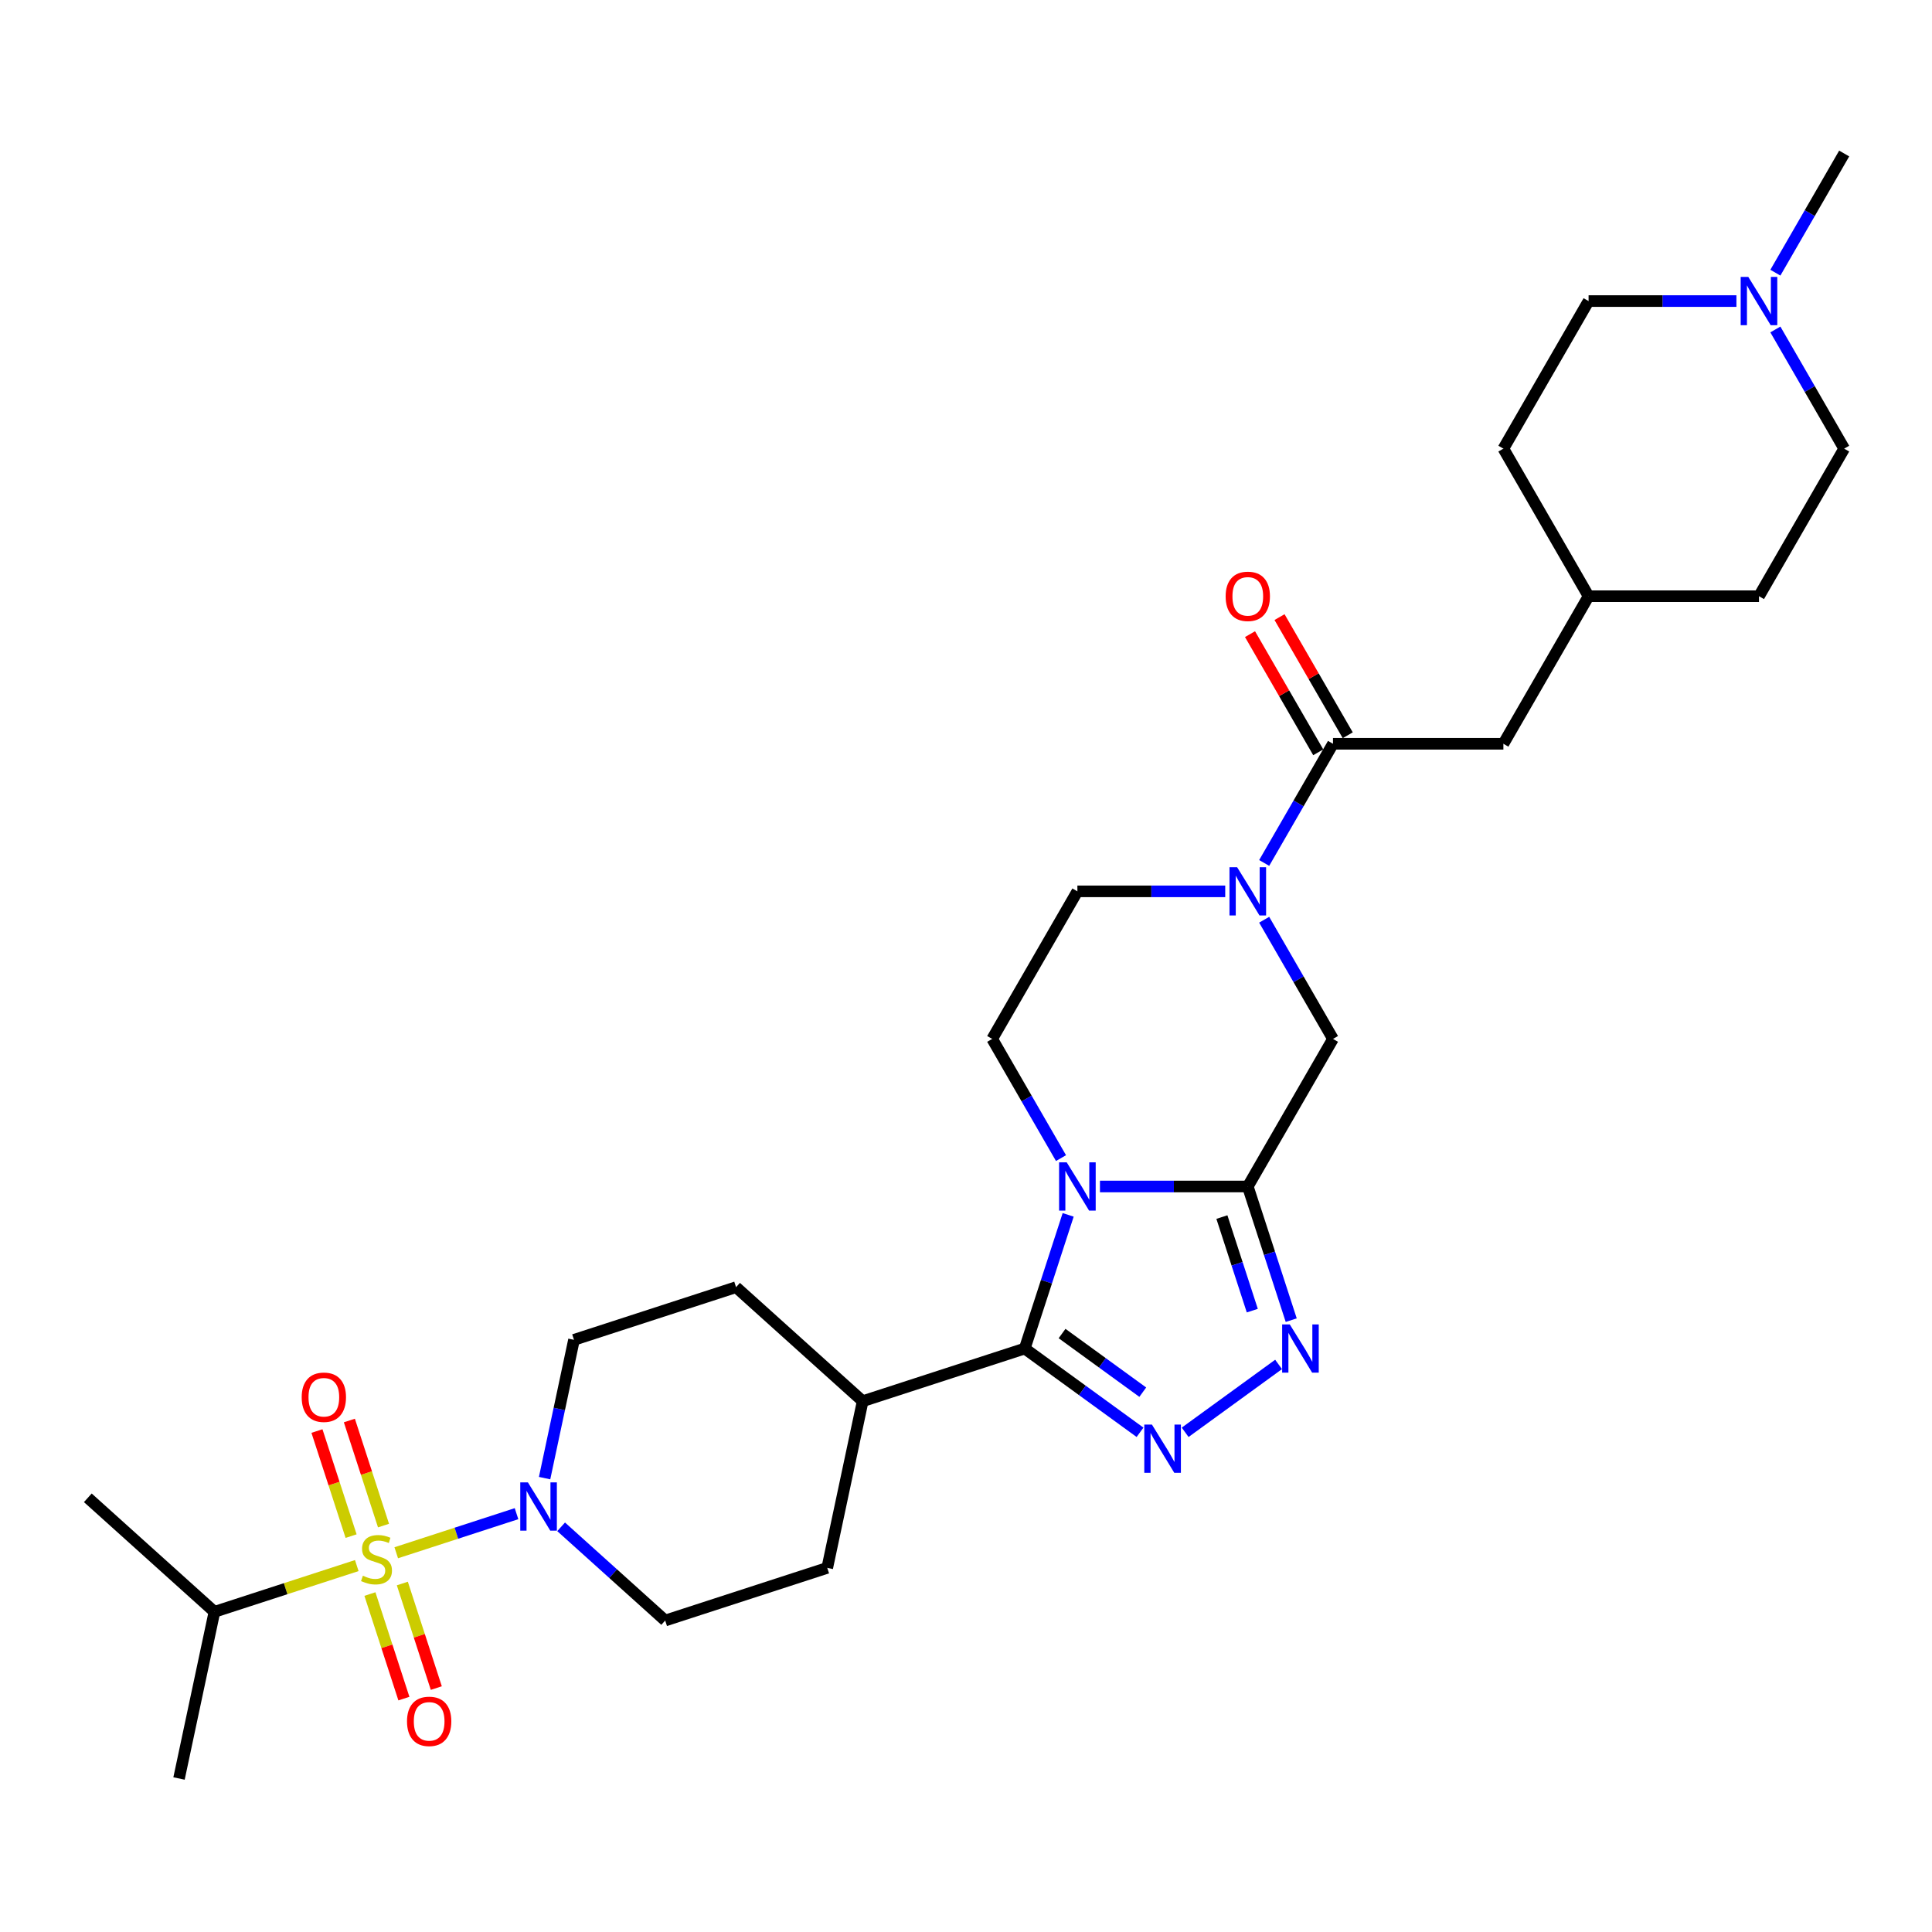 <?xml version='1.0' encoding='iso-8859-1'?>
<svg version='1.1' baseProfile='full'
              xmlns='http://www.w3.org/2000/svg'
                      xmlns:rdkit='http://www.rdkit.org/xml'
                      xmlns:xlink='http://www.w3.org/1999/xlink'
                  xml:space='preserve'
width='1000px' height='1000px' viewBox='0 0 1000 1000'>
<!-- END OF HEADER -->
<rect style='opacity:1.0;fill:#FFFFFF;stroke:none' width='1000' height='1000' x='0' y='0'> </rect>
<path class='bond-1' d='M 569.334,614.123 L 607.594,614.123' style='fill:none;fill-rule:evenodd;stroke:#0000FF;stroke-width:6px;stroke-linecap:butt;stroke-linejoin:miter;stroke-opacity:1' />
<path class='bond-1' d='M 607.594,614.123 L 645.854,614.123' style='fill:none;fill-rule:evenodd;stroke:#000000;stroke-width:6px;stroke-linecap:butt;stroke-linejoin:miter;stroke-opacity:1' />
<path class='bond-2' d='M 552.882,628.816 L 541.642,663.41' style='fill:none;fill-rule:evenodd;stroke:#0000FF;stroke-width:6px;stroke-linecap:butt;stroke-linejoin:miter;stroke-opacity:1' />
<path class='bond-2' d='M 541.642,663.41 L 530.402,698.003' style='fill:none;fill-rule:evenodd;stroke:#000000;stroke-width:6px;stroke-linecap:butt;stroke-linejoin:miter;stroke-opacity:1' />
<path class='bond-9' d='M 549.173,599.429 L 531.366,568.585' style='fill:none;fill-rule:evenodd;stroke:#0000FF;stroke-width:6px;stroke-linecap:butt;stroke-linejoin:miter;stroke-opacity:1' />
<path class='bond-9' d='M 531.366,568.585 L 513.558,537.741' style='fill:none;fill-rule:evenodd;stroke:#000000;stroke-width:6px;stroke-linecap:butt;stroke-linejoin:miter;stroke-opacity:1' />
<path class='bond-0' d='M 205.092,803.703 L 236.221,793.589' style='fill:none;fill-rule:evenodd;stroke:#CCCC00;stroke-width:6px;stroke-linecap:butt;stroke-linejoin:miter;stroke-opacity:1' />
<path class='bond-0' d='M 236.221,793.589 L 267.351,783.474' style='fill:none;fill-rule:evenodd;stroke:#0000FF;stroke-width:6px;stroke-linecap:butt;stroke-linejoin:miter;stroke-opacity:1' />
<path class='bond-10' d='M 191.471,825.076 L 200.264,852.136' style='fill:none;fill-rule:evenodd;stroke:#CCCC00;stroke-width:6px;stroke-linecap:butt;stroke-linejoin:miter;stroke-opacity:1' />
<path class='bond-10' d='M 200.264,852.136 L 209.056,879.196' style='fill:none;fill-rule:evenodd;stroke:#FF0000;stroke-width:6px;stroke-linecap:butt;stroke-linejoin:miter;stroke-opacity:1' />
<path class='bond-10' d='M 208.248,819.625 L 217.04,846.685' style='fill:none;fill-rule:evenodd;stroke:#CCCC00;stroke-width:6px;stroke-linecap:butt;stroke-linejoin:miter;stroke-opacity:1' />
<path class='bond-10' d='M 217.04,846.685 L 225.832,873.745' style='fill:none;fill-rule:evenodd;stroke:#FF0000;stroke-width:6px;stroke-linecap:butt;stroke-linejoin:miter;stroke-opacity:1' />
<path class='bond-11' d='M 198.504,789.638 L 189.669,762.445' style='fill:none;fill-rule:evenodd;stroke:#CCCC00;stroke-width:6px;stroke-linecap:butt;stroke-linejoin:miter;stroke-opacity:1' />
<path class='bond-11' d='M 189.669,762.445 L 180.833,735.253' style='fill:none;fill-rule:evenodd;stroke:#FF0000;stroke-width:6px;stroke-linecap:butt;stroke-linejoin:miter;stroke-opacity:1' />
<path class='bond-11' d='M 181.728,795.089 L 172.893,767.896' style='fill:none;fill-rule:evenodd;stroke:#CCCC00;stroke-width:6px;stroke-linecap:butt;stroke-linejoin:miter;stroke-opacity:1' />
<path class='bond-11' d='M 172.893,767.896 L 164.057,740.704' style='fill:none;fill-rule:evenodd;stroke:#FF0000;stroke-width:6px;stroke-linecap:butt;stroke-linejoin:miter;stroke-opacity:1' />
<path class='bond-15' d='M 184.666,810.34 L 147.832,822.308' style='fill:none;fill-rule:evenodd;stroke:#CCCC00;stroke-width:6px;stroke-linecap:butt;stroke-linejoin:miter;stroke-opacity:1' />
<path class='bond-15' d='M 147.832,822.308 L 110.998,834.276' style='fill:none;fill-rule:evenodd;stroke:#000000;stroke-width:6px;stroke-linecap:butt;stroke-linejoin:miter;stroke-opacity:1' />
<path class='bond-4' d='M 645.854,614.123 L 657.094,648.716' style='fill:none;fill-rule:evenodd;stroke:#000000;stroke-width:6px;stroke-linecap:butt;stroke-linejoin:miter;stroke-opacity:1' />
<path class='bond-4' d='M 657.094,648.716 L 668.334,683.31' style='fill:none;fill-rule:evenodd;stroke:#0000FF;stroke-width:6px;stroke-linecap:butt;stroke-linejoin:miter;stroke-opacity:1' />
<path class='bond-4' d='M 632.45,629.952 L 640.318,654.167' style='fill:none;fill-rule:evenodd;stroke:#000000;stroke-width:6px;stroke-linecap:butt;stroke-linejoin:miter;stroke-opacity:1' />
<path class='bond-4' d='M 640.318,654.167 L 648.186,678.383' style='fill:none;fill-rule:evenodd;stroke:#0000FF;stroke-width:6px;stroke-linecap:butt;stroke-linejoin:miter;stroke-opacity:1' />
<path class='bond-8' d='M 645.854,614.123 L 689.953,537.741' style='fill:none;fill-rule:evenodd;stroke:#000000;stroke-width:6px;stroke-linecap:butt;stroke-linejoin:miter;stroke-opacity:1' />
<path class='bond-3' d='M 530.402,698.003 L 560.24,719.682' style='fill:none;fill-rule:evenodd;stroke:#000000;stroke-width:6px;stroke-linecap:butt;stroke-linejoin:miter;stroke-opacity:1' />
<path class='bond-3' d='M 560.24,719.682 L 590.078,741.361' style='fill:none;fill-rule:evenodd;stroke:#0000FF;stroke-width:6px;stroke-linecap:butt;stroke-linejoin:miter;stroke-opacity:1' />
<path class='bond-3' d='M 549.722,690.236 L 570.608,705.411' style='fill:none;fill-rule:evenodd;stroke:#000000;stroke-width:6px;stroke-linecap:butt;stroke-linejoin:miter;stroke-opacity:1' />
<path class='bond-3' d='M 570.608,705.411 L 591.495,720.586' style='fill:none;fill-rule:evenodd;stroke:#0000FF;stroke-width:6px;stroke-linecap:butt;stroke-linejoin:miter;stroke-opacity:1' />
<path class='bond-13' d='M 530.402,698.003 L 446.521,725.258' style='fill:none;fill-rule:evenodd;stroke:#000000;stroke-width:6px;stroke-linecap:butt;stroke-linejoin:miter;stroke-opacity:1' />
<path class='bond-31' d='M 613.433,741.361 L 661.792,706.225' style='fill:none;fill-rule:evenodd;stroke:#0000FF;stroke-width:6px;stroke-linecap:butt;stroke-linejoin:miter;stroke-opacity:1' />
<path class='bond-5' d='M 281.883,765.073 L 289.49,729.285' style='fill:none;fill-rule:evenodd;stroke:#0000FF;stroke-width:6px;stroke-linecap:butt;stroke-linejoin:miter;stroke-opacity:1' />
<path class='bond-5' d='M 289.49,729.285 L 297.097,693.497' style='fill:none;fill-rule:evenodd;stroke:#000000;stroke-width:6px;stroke-linecap:butt;stroke-linejoin:miter;stroke-opacity:1' />
<path class='bond-32' d='M 290.437,790.281 L 317.37,814.532' style='fill:none;fill-rule:evenodd;stroke:#0000FF;stroke-width:6px;stroke-linecap:butt;stroke-linejoin:miter;stroke-opacity:1' />
<path class='bond-32' d='M 317.37,814.532 L 344.303,838.783' style='fill:none;fill-rule:evenodd;stroke:#000000;stroke-width:6px;stroke-linecap:butt;stroke-linejoin:miter;stroke-opacity:1' />
<path class='bond-6' d='M 634.177,461.36 L 595.917,461.36' style='fill:none;fill-rule:evenodd;stroke:#0000FF;stroke-width:6px;stroke-linecap:butt;stroke-linejoin:miter;stroke-opacity:1' />
<path class='bond-6' d='M 595.917,461.36 L 557.657,461.36' style='fill:none;fill-rule:evenodd;stroke:#000000;stroke-width:6px;stroke-linecap:butt;stroke-linejoin:miter;stroke-opacity:1' />
<path class='bond-7' d='M 654.338,446.666 L 672.145,415.823' style='fill:none;fill-rule:evenodd;stroke:#0000FF;stroke-width:6px;stroke-linecap:butt;stroke-linejoin:miter;stroke-opacity:1' />
<path class='bond-7' d='M 672.145,415.823 L 689.953,384.979' style='fill:none;fill-rule:evenodd;stroke:#000000;stroke-width:6px;stroke-linecap:butt;stroke-linejoin:miter;stroke-opacity:1' />
<path class='bond-30' d='M 654.338,476.054 L 672.145,506.898' style='fill:none;fill-rule:evenodd;stroke:#0000FF;stroke-width:6px;stroke-linecap:butt;stroke-linejoin:miter;stroke-opacity:1' />
<path class='bond-30' d='M 672.145,506.898 L 689.953,537.741' style='fill:none;fill-rule:evenodd;stroke:#000000;stroke-width:6px;stroke-linecap:butt;stroke-linejoin:miter;stroke-opacity:1' />
<path class='bond-16' d='M 689.953,384.979 L 778.15,384.979' style='fill:none;fill-rule:evenodd;stroke:#000000;stroke-width:6px;stroke-linecap:butt;stroke-linejoin:miter;stroke-opacity:1' />
<path class='bond-19' d='M 697.591,380.569 L 679.936,349.99' style='fill:none;fill-rule:evenodd;stroke:#000000;stroke-width:6px;stroke-linecap:butt;stroke-linejoin:miter;stroke-opacity:1' />
<path class='bond-19' d='M 679.936,349.99 L 662.281,319.411' style='fill:none;fill-rule:evenodd;stroke:#FF0000;stroke-width:6px;stroke-linecap:butt;stroke-linejoin:miter;stroke-opacity:1' />
<path class='bond-19' d='M 682.315,389.389 L 664.66,358.81' style='fill:none;fill-rule:evenodd;stroke:#000000;stroke-width:6px;stroke-linecap:butt;stroke-linejoin:miter;stroke-opacity:1' />
<path class='bond-19' d='M 664.66,358.81 L 647.005,328.23' style='fill:none;fill-rule:evenodd;stroke:#FF0000;stroke-width:6px;stroke-linecap:butt;stroke-linejoin:miter;stroke-opacity:1' />
<path class='bond-14' d='M 513.558,537.741 L 557.657,461.36' style='fill:none;fill-rule:evenodd;stroke:#000000;stroke-width:6px;stroke-linecap:butt;stroke-linejoin:miter;stroke-opacity:1' />
<path class='bond-12' d='M 918.93,170.529 L 936.738,201.372' style='fill:none;fill-rule:evenodd;stroke:#0000FF;stroke-width:6px;stroke-linecap:butt;stroke-linejoin:miter;stroke-opacity:1' />
<path class='bond-12' d='M 936.738,201.372 L 954.545,232.216' style='fill:none;fill-rule:evenodd;stroke:#000000;stroke-width:6px;stroke-linecap:butt;stroke-linejoin:miter;stroke-opacity:1' />
<path class='bond-27' d='M 918.93,141.141 L 936.738,110.297' style='fill:none;fill-rule:evenodd;stroke:#0000FF;stroke-width:6px;stroke-linecap:butt;stroke-linejoin:miter;stroke-opacity:1' />
<path class='bond-27' d='M 936.738,110.297 L 954.545,79.454' style='fill:none;fill-rule:evenodd;stroke:#000000;stroke-width:6px;stroke-linecap:butt;stroke-linejoin:miter;stroke-opacity:1' />
<path class='bond-33' d='M 898.769,155.835 L 860.509,155.835' style='fill:none;fill-rule:evenodd;stroke:#0000FF;stroke-width:6px;stroke-linecap:butt;stroke-linejoin:miter;stroke-opacity:1' />
<path class='bond-33' d='M 860.509,155.835 L 822.249,155.835' style='fill:none;fill-rule:evenodd;stroke:#000000;stroke-width:6px;stroke-linecap:butt;stroke-linejoin:miter;stroke-opacity:1' />
<path class='bond-20' d='M 446.521,725.258 L 428.184,811.528' style='fill:none;fill-rule:evenodd;stroke:#000000;stroke-width:6px;stroke-linecap:butt;stroke-linejoin:miter;stroke-opacity:1' />
<path class='bond-21' d='M 446.521,725.258 L 380.978,666.242' style='fill:none;fill-rule:evenodd;stroke:#000000;stroke-width:6px;stroke-linecap:butt;stroke-linejoin:miter;stroke-opacity:1' />
<path class='bond-28' d='M 110.998,834.276 L 92.661,920.546' style='fill:none;fill-rule:evenodd;stroke:#000000;stroke-width:6px;stroke-linecap:butt;stroke-linejoin:miter;stroke-opacity:1' />
<path class='bond-29' d='M 110.998,834.276 L 45.455,775.26' style='fill:none;fill-rule:evenodd;stroke:#000000;stroke-width:6px;stroke-linecap:butt;stroke-linejoin:miter;stroke-opacity:1' />
<path class='bond-24' d='M 778.15,384.979 L 822.249,308.598' style='fill:none;fill-rule:evenodd;stroke:#000000;stroke-width:6px;stroke-linecap:butt;stroke-linejoin:miter;stroke-opacity:1' />
<path class='bond-17' d='M 297.097,693.497 L 380.978,666.242' style='fill:none;fill-rule:evenodd;stroke:#000000;stroke-width:6px;stroke-linecap:butt;stroke-linejoin:miter;stroke-opacity:1' />
<path class='bond-18' d='M 344.303,838.783 L 428.184,811.528' style='fill:none;fill-rule:evenodd;stroke:#000000;stroke-width:6px;stroke-linecap:butt;stroke-linejoin:miter;stroke-opacity:1' />
<path class='bond-22' d='M 822.249,155.835 L 778.15,232.216' style='fill:none;fill-rule:evenodd;stroke:#000000;stroke-width:6px;stroke-linecap:butt;stroke-linejoin:miter;stroke-opacity:1' />
<path class='bond-23' d='M 954.545,232.216 L 910.447,308.598' style='fill:none;fill-rule:evenodd;stroke:#000000;stroke-width:6px;stroke-linecap:butt;stroke-linejoin:miter;stroke-opacity:1' />
<path class='bond-25' d='M 822.249,308.598 L 778.15,232.216' style='fill:none;fill-rule:evenodd;stroke:#000000;stroke-width:6px;stroke-linecap:butt;stroke-linejoin:miter;stroke-opacity:1' />
<path class='bond-26' d='M 822.249,308.598 L 910.447,308.598' style='fill:none;fill-rule:evenodd;stroke:#000000;stroke-width:6px;stroke-linecap:butt;stroke-linejoin:miter;stroke-opacity:1' />
<path  class='atom-0' d='M 552.136 601.634
L 560.32 614.864
Q 561.132 616.169, 562.437 618.533
Q 563.742 620.896, 563.813 621.037
L 563.813 601.634
L 567.129 601.634
L 567.129 626.611
L 563.707 626.611
L 554.923 612.147
Q 553.899 610.454, 552.806 608.513
Q 551.747 606.573, 551.43 605.973
L 551.43 626.611
L 548.184 626.611
L 548.184 601.634
L 552.136 601.634
' fill='#0000FF'/>
<path  class='atom-1' d='M 187.823 815.594
Q 188.105 815.7, 189.27 816.194
Q 190.434 816.688, 191.704 817.006
Q 193.009 817.288, 194.279 817.288
Q 196.643 817.288, 198.019 816.159
Q 199.395 814.995, 199.395 812.984
Q 199.395 811.608, 198.689 810.761
Q 198.019 809.914, 196.96 809.456
Q 195.902 808.997, 194.138 808.468
Q 191.915 807.798, 190.575 807.163
Q 189.27 806.528, 188.317 805.187
Q 187.4 803.846, 187.4 801.589
Q 187.4 798.449, 189.516 796.508
Q 191.668 794.568, 195.902 794.568
Q 198.795 794.568, 202.076 795.944
L 201.264 798.66
Q 198.266 797.426, 196.008 797.426
Q 193.574 797.426, 192.233 798.449
Q 190.892 799.437, 190.928 801.165
Q 190.928 802.506, 191.598 803.317
Q 192.304 804.129, 193.291 804.587
Q 194.314 805.046, 196.008 805.575
Q 198.266 806.281, 199.606 806.986
Q 200.947 807.692, 201.899 809.138
Q 202.887 810.549, 202.887 812.984
Q 202.887 816.441, 200.559 818.311
Q 198.266 820.145, 194.42 820.145
Q 192.198 820.145, 190.504 819.651
Q 188.846 819.193, 186.871 818.381
L 187.823 815.594
' fill='#CCCC00'/>
<path  class='atom-4' d='M 596.234 737.356
L 604.419 750.586
Q 605.23 751.891, 606.536 754.255
Q 607.841 756.618, 607.912 756.759
L 607.912 737.356
L 611.228 737.356
L 611.228 762.333
L 607.806 762.333
L 599.021 747.869
Q 597.998 746.176, 596.905 744.235
Q 595.846 742.295, 595.529 741.695
L 595.529 762.333
L 592.283 762.333
L 592.283 737.356
L 596.234 737.356
' fill='#0000FF'/>
<path  class='atom-5' d='M 667.588 685.515
L 675.772 698.744
Q 676.584 700.05, 677.889 702.413
Q 679.194 704.777, 679.265 704.918
L 679.265 685.515
L 682.581 685.515
L 682.581 710.492
L 679.159 710.492
L 670.375 696.028
Q 669.351 694.334, 668.258 692.394
Q 667.199 690.454, 666.882 689.854
L 666.882 710.492
L 663.636 710.492
L 663.636 685.515
L 667.588 685.515
' fill='#0000FF'/>
<path  class='atom-6' d='M 273.239 767.278
L 281.423 780.508
Q 282.235 781.813, 283.54 784.177
Q 284.845 786.541, 284.916 786.682
L 284.916 767.278
L 288.232 767.278
L 288.232 792.256
L 284.81 792.256
L 276.026 777.791
Q 275.002 776.098, 273.909 774.158
Q 272.85 772.217, 272.533 771.618
L 272.533 792.256
L 269.287 792.256
L 269.287 767.278
L 273.239 767.278
' fill='#0000FF'/>
<path  class='atom-7' d='M 640.333 448.871
L 648.518 462.101
Q 649.329 463.406, 650.634 465.77
Q 651.94 468.134, 652.01 468.275
L 652.01 448.871
L 655.327 448.871
L 655.327 473.849
L 651.905 473.849
L 643.12 459.384
Q 642.097 457.691, 641.003 455.751
Q 639.945 453.81, 639.627 453.211
L 639.627 473.849
L 636.382 473.849
L 636.382 448.871
L 640.333 448.871
' fill='#0000FF'/>
<path  class='atom-11' d='M 210.668 890.973
Q 210.668 884.976, 213.631 881.624
Q 216.595 878.273, 222.133 878.273
Q 227.672 878.273, 230.636 881.624
Q 233.599 884.976, 233.599 890.973
Q 233.599 897.041, 230.6 900.498
Q 227.602 903.92, 222.133 903.92
Q 216.63 903.92, 213.631 900.498
Q 210.668 897.076, 210.668 890.973
M 222.133 901.098
Q 225.944 901.098, 227.99 898.558
Q 230.071 895.983, 230.071 890.973
Q 230.071 886.069, 227.99 883.6
Q 225.944 881.095, 222.133 881.095
Q 218.323 881.095, 216.242 883.564
Q 214.196 886.034, 214.196 890.973
Q 214.196 896.018, 216.242 898.558
Q 218.323 901.098, 222.133 901.098
' fill='#FF0000'/>
<path  class='atom-12' d='M 156.159 723.211
Q 156.159 717.214, 159.122 713.862
Q 162.086 710.511, 167.624 710.511
Q 173.163 710.511, 176.127 713.862
Q 179.09 717.214, 179.09 723.211
Q 179.09 729.279, 176.091 732.737
Q 173.093 736.159, 167.624 736.159
Q 162.121 736.159, 159.122 732.737
Q 156.159 729.315, 156.159 723.211
M 167.624 733.336
Q 171.434 733.336, 173.481 730.796
Q 175.562 728.221, 175.562 723.211
Q 175.562 718.308, 173.481 715.838
Q 171.434 713.333, 167.624 713.333
Q 163.814 713.333, 161.733 715.803
Q 159.687 718.272, 159.687 723.211
Q 159.687 728.256, 161.733 730.796
Q 163.814 733.336, 167.624 733.336
' fill='#FF0000'/>
<path  class='atom-13' d='M 904.926 143.346
L 913.11 156.576
Q 913.922 157.881, 915.227 160.245
Q 916.532 162.609, 916.603 162.75
L 916.603 143.346
L 919.919 143.346
L 919.919 168.324
L 916.497 168.324
L 907.713 153.859
Q 906.689 152.166, 905.596 150.226
Q 904.537 148.285, 904.22 147.686
L 904.22 168.324
L 900.974 168.324
L 900.974 143.346
L 904.926 143.346
' fill='#0000FF'/>
<path  class='atom-20' d='M 634.389 308.668
Q 634.389 302.671, 637.352 299.319
Q 640.315 295.968, 645.854 295.968
Q 651.393 295.968, 654.356 299.319
Q 657.32 302.671, 657.32 308.668
Q 657.32 314.736, 654.321 318.193
Q 651.322 321.615, 645.854 321.615
Q 640.351 321.615, 637.352 318.193
Q 634.389 314.771, 634.389 308.668
M 645.854 318.793
Q 649.664 318.793, 651.71 316.253
Q 653.792 313.678, 653.792 308.668
Q 653.792 303.764, 651.71 301.295
Q 649.664 298.79, 645.854 298.79
Q 642.044 298.79, 639.963 301.26
Q 637.916 303.729, 637.916 308.668
Q 637.916 313.713, 639.963 316.253
Q 642.044 318.793, 645.854 318.793
' fill='#FF0000'/>
</svg>
